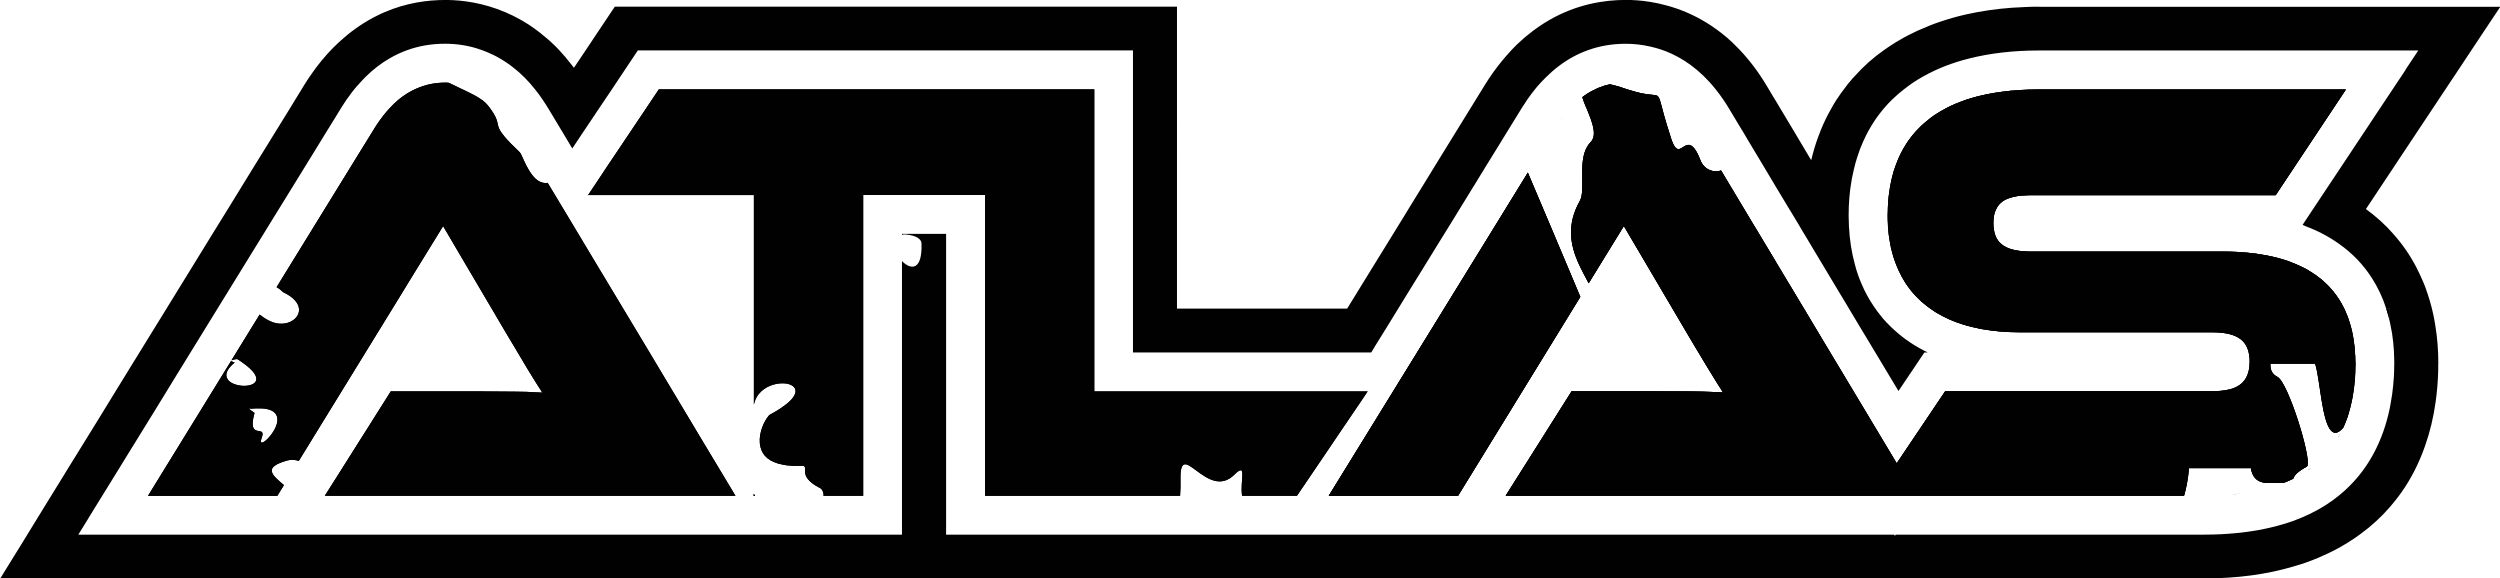 <svg viewBox="0 0 1030.51 238.42" xmlns="http://www.w3.org/2000/svg" data-name="Capa 2" id="Capa_2">
  <defs>
    <style>
      .cls-1 {
        fill: #010101;
      }
    </style>
  </defs>
  <g data-name="Capa 1" id="Capa_1-2">
    <g>
      <path d="M310.72,203.65v.72h.44l-.44-.72Z" class="cls-1"></path>
      <g>
        <path d="M983.57,127.1c.2.6.4,1.24.56,1.88.36,1.12.68,2.28.92,3.48v-5.37h-1.48ZM983.57,127.1c.2.6.4,1.24.56,1.88.36,1.12.68,2.28.92,3.48v-5.37h-1.48ZM371.81,96.42v.32c.08,0,.2,0,.28-.04v-.28h-.28ZM371.81,96.42v.32c.08,0,.2,0,.28-.04v-.28h-.28ZM983.57,127.1c.2.6.4,1.24.56,1.88.36,1.12.68,2.28.92,3.48v-5.37h-1.48ZM983.57,127.1c.2.6.4,1.24.56,1.88.36,1.12.68,2.28.92,3.48v-5.37h-1.48Z" class="cls-1"></path>
        <path d="M371.81,96.42v.32c.08,0,.2,0,.28-.04v-.28h-.28ZM371.81,96.42v.32c.08,0,.2,0,.28-.04v-.28h-.28ZM371.81,96.42v.32c.08,0,.2,0,.28-.04v-.28h-.28ZM983.57,127.1c.2.6.4,1.24.56,1.88.36,1.12.68,2.28.92,3.48v-5.37h-1.48ZM371.81,96.42v.32c.08,0,.2,0,.28-.04v-.28h-.28ZM371.81,96.42v.32c.08,0,.2,0,.28-.04v-.28h-.28ZM371.81,96.42v.32c.08,0,.2,0,.28-.04v-.28h-.28Z" class="cls-1"></path>
        <path d="M840.56,2.76c-2.08,0-4.13.04-6.17.16-6.77.24-13.22.96-19.35,2.08-.44.08-.92.16-1.36.28-4.09.76-7.97,1.76-11.74,2.96-3.08.96-6.09,2.04-8.93,3.32-1.8.68-3.53,1.52-5.25,2.4-1.04.48-2.04,1-3.04,1.56-1.08.6-2.16,1.24-3.24,1.88-1.68,1.04-3.32,2.12-4.89,3.24-4.45,3.12-8.49,6.73-12.02,10.7-.28.28-.56.56-.8.84-1.32,1.48-2.56,3-3.69,4.61-.8,1-1.52,2.04-2.24,3.12-.28.4-.56.76-.8,1.16,0,0,0,.04-.04.04-.84,1.36-1.68,2.72-2.44,4.17-1.48,2.6-2.8,5.37-3.97,8.21-.08.2-.16.44-.24.64-.36.92-.72,1.8-1.04,2.72-1.08,2.96-1.96,6.01-2.72,9.17l-.28-.44-3-5.05-2.2-3.69-1.6-2.72-.4-.64-7.41-12.38-.04-.04-.8-1.32-1.76-2.96-.92-1.52c-.8-1.36-1.64-2.68-2.48-3.93-3.73-5.57-7.69-10.13-11.74-13.94-.68-.64-1.4-1.28-2.08-1.88-5.65-4.81-11.42-8.21-16.98-10.54-2.84-1.2-5.61-2.12-8.25-2.8-2.16-.6-4.29-1.04-6.25-1.36-3.81-.64-7.29-.84-10.17-.84-9.09,0-20.31,1.8-31.53,8.25-3.08,1.76-6.17,3.89-9.21,6.41-.36.28-.72.6-1.08.88-1.8,1.56-3.61,3.24-5.37,5.13-.8.84-1.6,1.76-2.4,2.68-2.24,2.6-4.49,5.45-6.61,8.65-.08.12-.16.28-.28.4-.52.84-1.08,1.68-1.64,2.56l-1.12,1.84-2.12,3.44-3.61,5.85-4.97,8.05-1.16,1.88-.32.52-6.89,11.18-3.48,5.69-.88,1.44-2.28,3.69-2.12,3.45-2,3.24-1.92,3.16-2.32,3.77-.12.2-4.89,7.93-1.2,1.96-.4.64-.72,1.16-10.17,16.5-3.32,5.41-.8,1.28h-70.14V2.76h-231.73l-1.52,2.24-2.16,3.24-2.76,4.13-2.12,3.16-1.24,1.88-2.16,3.24-4.89,7.29c-.28-.4-.56-.76-.88-1.12-1.72-2.24-3.44-4.29-5.21-6.17-1.08-1.16-2.16-2.24-3.28-3.24-.72-.68-1.44-1.32-2.16-1.88-3.16-2.76-6.41-5.05-9.57-6.89-.24-.16-.44-.28-.68-.4-2.2-1.24-4.41-2.32-6.57-3.24-9.09-3.85-17.63-4.93-23.83-5.01h-.8c-7.33,0-16.06,1.16-25.04,5.01-1,.44-2,.88-3,1.4-1.16.56-2.32,1.16-3.48,1.84-1.32.76-2.6,1.56-3.93,2.44-2.08,1.4-4.25,3.04-6.33,4.85-.72.6-1.44,1.24-2.12,1.88-3.32,3.04-6.53,6.61-9.65,10.78-.72,1-1.44,2-2.16,3.04-.04.04-.04.08-.08.12-.8,1.16-1.6,2.36-2.36,3.61l-1.12,1.84-2.64,4.29-2.04,3.36-2.16,3.49-3.44,5.57-.4.64-2.44,3.97-4.17,6.73-3.16,5.13-3.97,6.45-.12.2-2.24,3.65-5.45,8.85-.08.12-4.53,7.33-21.63,35.13-8.85,14.34-1.24,2.04-.16.24-.04.04-.12.2-10.98,17.87-1.12,1.84-5.89,9.57-1.12,1.8-.36.6-3.93,6.33-.04.08-4.21,6.81-2.68,4.37-.12.2-6.53,10.58-2.36,3.85-7.33,11.94-3.97,6.41-4.69,7.61h908.46c13.58,0,25.96-1.68,36.93-4.97,2.52-.68,5.01-1.52,7.37-2.44,1.72-.68,3.44-1.36,5.09-2.16,3-1.32,5.85-2.8,8.57-4.45.92-.52,1.8-1.08,2.68-1.68,1.36-.84,2.64-1.76,3.93-2.72,4.45-3.24,8.49-6.97,12.02-11.06.48-.56.96-1.12,1.44-1.72,4.49-5.41,8.17-11.54,11.02-18.27.52-1.2,1-2.4,1.44-3.65.2-.48.4-1,.56-1.52,2-5.69,3.48-11.78,4.37-18.23.56-4.05.92-8.25,1.04-12.62,0-.64.04-1.32,0-2,.04-.44.04-.92.04-1.4,0-5.25-.4-10.29-1.2-15.14v-.04c-.24-1.64-.56-3.24-.88-4.81-.8-3.73-1.88-7.29-3.12-10.74-.24-.68-.52-1.4-.8-2.08-.96-2.28-2-4.53-3.12-6.69-2.56-4.89-5.69-9.41-9.33-13.5-3.32-3.85-7.17-7.29-11.38-10.37l11.38-17.14,2.76-4.17.72-1.08,6.81-10.25,5.89-8.85,2.36-3.57,6.05-9.09.44-.64,1.72-2.6,2.76-4.17,2.6-3.93,2.16-3.24,1.24-1.88,4.85-7.29,1.28-1.92.88-1.32,1.48-2.24h-189.95ZM991.62,28.76l-1.72,2.6-.44.64-6.05,9.09-3.44,5.17-4.81,7.25-7.53,11.34-3.57,5.37-11.66,17.54-1.96,2.96-1.32,2c.4.16.76.28,1.16.48.04.04.12.04.16.08,5.05,1.88,9.57,4.29,13.62,7.17,5.57,3.89,10.13,8.65,13.7,14.26,2.4,3.77,4.37,7.89,5.81,12.38h1.48v5.37c.12.44.2.88.28,1.36.52,2.36.92,4.77,1.16,7.29.24,2.16.36,4.37.4,6.61.04.6.04,1.2.04,1.8,0,.48,0,.92-.04,1.4,0,1.08,0,2.2-.08,3.32,0,.32-.04.68-.04,1.04-.08,1.16-.16,2.32-.28,3.53-.24,2.56-.6,5.17-1.12,7.85-.08.6-.2,1.16-.32,1.76-2.64,12.58-8.61,25.92-20.99,35.89-1.52,1.24-3.12,2.4-4.85,3.53-.44.32-.88.6-1.36.88-3.69,2.24-7.85,4.29-12.46,5.97-5.77,2.04-12.26,3.65-19.67,4.61-1.4.2-2.84.36-4.33.48-4.05.4-8.37.6-12.94.6h-127.02l-.28.44-.04.04-.04-.04-.28-.44h-390.8v-123.98h-17.91v.28c.32-.04.64-.04,1-.04.12,0,.4,0,.76.08,1.8.16,5.93.96,6.01,3.69.36,11.14-4.33,10.82-7.81,7.45-.08-.08-.16-.16-.24-.28v112.8H32.29l3.93-6.37,1.12-1.84,1.76-2.88,5.25-8.49,2.92-4.73,1.48-2.4,5.89-9.57,1-1.6,8.89-14.42,8.25-13.46,7.45-12.1,7.13-11.58,12.42-20.15,3.53-5.73,5.93-9.61,1.84-3,13.86-22.47,3.16-5.13,6.57-10.7.4-.64,3.32-5.37,2.28-3.73c.72-1.12,1.44-2.24,2.16-3.32.32-.48.68-.92,1.04-1.4.68-1,1.4-1.96,2.16-2.88.64-.8,1.32-1.56,2-2.28.92-1.04,1.84-2.04,2.8-2.96.08-.08.12-.12.2-.2,2.96-2.88,6.09-5.29,9.41-7.21,2.36-1.4,4.85-2.56,7.41-3.49,4.89-1.76,10.09-2.64,15.62-2.64,4.53,0,9.77.64,15.22,2.64.64.24,1.24.48,1.88.72,1.84.76,3.69,1.64,5.53,2.72,2.2,1.28,4.41,2.8,6.61,4.65.96.76,1.92,1.64,2.88,2.6.24.2.44.4.68.64,1.44,1.44,2.88,3.04,4.25,4.81,1.08,1.32,2.16,2.76,3.16,4.29.76,1.12,1.52,2.28,2.24,3.48l1.24,2.04,4.13,6.89.4.64,3.89,6.53.32.52,4.69-7.05.44-.64,4.61-6.89.96-1.44.24-.36,2.52-3.73,2.88-4.29,3.2-4.81.44-.64,1.72-2.6,5.33-7.97h204.09v124.5h98.22l1.12-1.84.32-.56,3.93-6.33,1.24-2,9.25-15.06,1.96-3.16,1.76-2.84,7.65-12.42,6.05-9.77.2-.32,6.49-10.58,1.8-2.92,1.44-2.32.6-1,2.56-4.17.72-1.2,2.32-3.73,4.81-7.81,1.88-3.08,5.61-9.09.4-.64c.72-1.12,1.44-2.24,2.16-3.32.2-.28.4-.56.6-.84.84-1.2,1.72-2.36,2.6-3.44.28-.36.56-.72.84-1.04,1.16-1.32,2.32-2.6,3.53-3.77,1.76-1.76,3.61-3.4,5.49-4.81,3.73-2.84,7.73-5.01,11.98-6.53,4.85-1.76,10.01-2.64,15.54-2.64h.04c3.12,0,6.53.32,10.17,1.16.72.16,1.48.36,2.24.56,1.32.36,2.64.8,4.01,1.32,6.89,2.68,14.1,7.49,20.67,15.74,1.08,1.32,2.12,2.76,3.16,4.29.76,1.12,1.52,2.28,2.24,3.48l4.01,6.69,1.36,2.24.4.64,2.08,3.53,1.92,3.2,5.45,9.09,1.48,2.48,2.44,4.09,5.49,9.13.04.04,4.49,7.45.08.16,1.16,1.96,1.16,1.92,6.81,11.38.32.52,4.77,7.97,5.49,9.13,2.56,4.29.96,1.6,1,1.68,3.48,5.77.6,1,4.41,7.33,4.37,7.29,3.61,6.01,7.33-10.9,1.6-2.4,1.76-2.6h1.36c-5.05-2.44-9.53-5.41-13.42-8.93-.92-.8-1.84-1.68-2.68-2.56-.6-.56-1.12-1.12-1.6-1.68-.48-.52-.96-1.04-1.36-1.6-1.16-1.36-2.2-2.8-3.2-4.29-1.92-2.84-3.61-5.89-4.97-9.13-1.12-2.52-2.04-5.21-2.76-7.97-1.36-4.93-2.2-10.25-2.48-15.94-.08-1.4-.12-2.84-.12-4.29,0-5.17.4-10.05,1.24-14.66.08-.56.16-1.12.32-1.64.08-.56.2-1.12.36-1.68.08-.32.12-.6.2-.92.4-1.76.84-3.45,1.4-5.13.72-2.32,1.56-4.53,2.52-6.65.2-.44.4-.88.64-1.32.4-.92.88-1.84,1.36-2.72.12-.2.24-.44.36-.64,2.56-4.61,5.69-8.69,9.41-12.38l.04-.04c.32-.32.68-.64,1-.92,1.24-1.16,2.56-2.32,3.93-3.36,2.52-2,5.25-3.85,8.21-5.45,5.57-3.12,11.82-5.57,18.79-7.29,8.57-2.16,18.15-3.28,28.68-3.28h156.34l-5.29,7.97Z" class="cls-1"></path>
        <path d="M647.41,112.84l-7.65-18.15-8.45-19.95-1.52-3.61-.64,1.04-.04.08-12.38,20.11-17.95,29.12-7.25,11.78-7.41,12.02-36.41,59.08h53.32l50.39-82-4.01-9.53ZM970.83,146.33c-.08-2.32-.32-4.53-.68-6.69-.08-.52-.16-1.04-.28-1.56-.2-1.2-.48-2.36-.8-3.49-.16-.52-.28-1-.44-1.48-.44-1.6-1.04-3.16-1.72-4.65-.16-.48-.4-.92-.64-1.4-1.16-2.4-2.6-4.65-4.25-6.73-.4-.52-.84-1-1.28-1.48-.44-.52-.88-1-1.36-1.44-.48-.48-.96-.96-1.52-1.44v-.04c-.16-.12-.32-.28-.52-.4-.28-.28-.6-.56-.96-.8-.56-.44-1.12-.88-1.72-1.32-.6-.4-1.2-.8-1.84-1.2-.12-.12-.28-.2-.4-.24-.36-.24-.76-.48-1.16-.72-.8-.48-1.64-.92-2.52-1.32-.72-.36-1.44-.68-2.2-1-.72-.32-1.48-.64-2.28-.92-.76-.32-1.56-.6-2.36-.84-.8-.24-1.6-.48-2.44-.72-.84-.24-1.68-.44-2.56-.64-.88-.2-1.76-.4-2.64-.56-1.28-.24-2.56-.44-3.89-.64-.16-.04-.36-.04-.52-.08-1.28-.16-2.6-.32-3.97-.44h-.16c-1.32-.12-2.64-.2-4.01-.28-1.72-.08-3.53-.12-5.37-.12h-79.19c-.76,0-1.52,0-2.2-.08-.36,0-.72,0-1.08-.04-.12,0-.24-.04-.36-.04-.6-.08-1.2-.16-1.76-.24-.04,0-.12,0-.16-.04-.48-.04-.92-.12-1.32-.24-.88-.16-1.72-.44-2.44-.76-.36-.12-.72-.28-1.04-.48-.56-.28-1.08-.6-1.52-.96-.24-.16-.44-.36-.64-.56-.2-.16-.36-.36-.56-.56-.16-.16-.28-.36-.44-.56-.56-.76-1-1.64-1.28-2.64-.12-.28-.2-.56-.24-.88-.12-.44-.2-.96-.28-1.48-.04-.28-.08-.6-.08-.92-.04-.4-.04-.8-.04-1.24v-.44c0-.48.04-.92.08-1.36.08-.88.24-1.68.44-2.4.12-.4.28-.8.44-1.16.04-.12.08-.2.16-.32.08-.24.2-.44.32-.64.16-.32.36-.64.6-.92.6-.84,1.4-1.52,2.32-2.08.32-.2.68-.4,1.08-.56.84-.4,1.8-.72,2.92-.96.52-.12,1.04-.24,1.64-.32.56-.08,1.16-.16,1.8-.2.44-.04.92-.08,1.44-.08.2-.04.44-.04.68-.04h.16c.44-.04.88-.04,1.36-.04h100.94l28.96-43.58h-126.46c-2.76,0-5.41.08-7.97.24-.12,0-.2,0-.28.04-2.48.12-4.81.36-7.09.68-1.88.24-3.69.52-5.45.88-.16,0-.28.04-.44.08-.8.16-1.6.32-2.4.52-1.28.28-2.52.6-3.73.96-.08,0-.2.04-.28.08-.68.2-1.32.4-1.96.6-.24.08-.48.16-.72.24-.72.24-1.44.52-2.16.8-1.28.48-2.52,1-3.73,1.56-.32.12-.6.28-.92.44-.4.2-.84.4-1.24.64-.8.4-1.56.84-2.32,1.28-.48.32-1,.6-1.48.92-1.8,1.12-3.44,2.4-5.01,3.77-.52.44-1.04.88-1.52,1.36-.52.52-1.04,1.04-1.56,1.6-.2.2-.4.44-.56.64h-.04c-.72.76-1.36,1.56-2,2.4-.76.96-1.48,2-2.12,3.04-.36.56-.72,1.12-1.04,1.72-.6,1.12-1.2,2.24-1.72,3.4-.24.48-.44.96-.6,1.44-.32.72-.6,1.44-.84,2.16-.24.64-.48,1.28-.68,1.96-.24.8-.48,1.6-.68,2.44-.2.8-.4,1.64-.56,2.52-.28,1.32-.52,2.68-.68,4.09-.16.96-.28,1.96-.36,2.96-.08,1.08-.16,2.16-.2,3.24-.04,1.08-.08,2.2-.08,3.32,0,1.32.04,2.6.12,3.85,0,.16,0,.28.04.44.08,1.2.16,2.4.28,3.57.04.08.04.16.04.24.12.88.24,1.72.4,2.56.28,1.84.68,3.61,1.2,5.33.2.68.4,1.32.6,1.96l.84,2.28c.32.84.68,1.68,1.08,2.52.36.8.76,1.6,1.2,2.4.44.8.88,1.56,1.36,2.32.16.24.32.48.48.72h.04c.08.16.2.36.32.52.2.32.44.64.72,1,.52.76,1.12,1.48,1.72,2.16.6.68,1.2,1.36,1.84,1.96,1.04,1.12,2.16,2.12,3.4,3.04.72.6,1.48,1.16,2.24,1.68.04.04.12.08.16.08.56.44,1.08.76,1.64,1.12.6.4,1.24.76,1.88,1.08.68.4,1.4.8,2.16,1.12.52.28,1.04.52,1.56.76,2.2,1,4.61,1.84,7.13,2.56.44.12.88.24,1.36.36.36.12.72.2,1.08.28.84.2,1.68.4,2.56.56.84.2,1.72.36,2.6.48.88.16,1.8.28,2.72.4.2.04.44.08.64.08.64.08,1.28.12,1.96.2.08.04.12.04.2.04,1.56.16,3.16.24,4.85.32h.08c.64.04,1.32.04,1.96.04.68.04,1.4.04,2.12.04h79.19c1.24,0,2.44.04,3.53.16.56.04,1.08.12,1.6.2.08,0,.16,0,.28.04.6.08,1.16.2,1.72.36.56.12,1.08.28,1.56.48.2.04.44.12.64.24.32.12.6.24.84.4.36.16.68.36,1,.6.48.28.92.6,1.32,1.04.12.12.28.24.36.36,1.28,1.4,2.08,3.2,2.4,5.49.08.4.12.84.16,1.32.04.4.04.84.04,1.32,0,.32,0,.64-.04.96,0,.28,0,.6-.04.88-.08.92-.24,1.76-.44,2.52-.04.2-.08.4-.2.56-.08.32-.2.6-.32.88-.2.6-.48,1.12-.84,1.6-.16.24-.36.48-.56.72-.2.28-.48.6-.76.84-.2.2-.44.4-.68.56-.52.4-1.04.72-1.64,1-.32.2-.64.32-1,.44-.32.16-.68.28-1.04.36-.44.16-.92.28-1.44.36-.36.08-.72.16-1.04.2-.4.08-.8.12-1.2.16-.4.08-.8.12-1.24.12-.48.04-.92.08-1.44.08-.48.04-1,.04-1.52.04h-110.08l-19.99,29.72-18.71-31.2-9.57-15.94-2.6-4.33-1.36-2.28-2.08-3.48-3.28-5.49-2.32-3.85-4.41-7.37-5.69-9.45v-.04l-8.65-14.42h-.04l-13.7-22.87c-.64.24-1.32.36-1.96.36-2.16.04-4.21-1-5.53-2.72-.4-.52-.72-1.08-.96-1.72-.88-2.28-1.68-3.81-2.44-4.81-.28-.4-.56-.68-.84-.88l-.04-.08c-3.65-3.16-5.73,6.05-8.77-3.16-1.4-4.29-2.36-7.53-3.04-9.97-.08-.28-.12-.52-.2-.76-2.6-9.61-1.04-6.37-9.13-8.09-1.44-.36-3.16-.76-5.25-1.44-.92-.32-1.76-.6-2.6-.84-.04-.08-.08-.08-.12-.08-1.8-.56-3.44-1-4.89-1.32h-.04c-.44.08-.88.2-1.32.32-.44.08-.88.24-1.28.36-.4.16-.8.28-1.16.44-.56.16-1.12.4-1.64.64-.16.08-.32.2-.48.28-.24.08-.48.2-.72.32-.4.16-.76.36-1.12.56-1.04.56-2,1.16-2.92,1.84-.16.12-.32.2-.48.36-.08.04-.16.12-.24.2.4,1.32.96,2.76,1.6,4.29h.04c1.16,2.88,2.48,5.89,2.92,8.57.44,2.24.24,4.25-1.16,5.69-4.61,4.77-3.16,13.46-3.44,19.47-.08,1.92-.32,3.57-1,4.73v.04c-5.57,9.77-3.77,18.23-.8,25.08,1.44,3.32,3.16,6.29,4.45,8.81l14.5-23.59,26.12,44.34c1.16,1.96,2.44,4.09,3.69,6.21,3.08,5.17,6.33,10.54,9.01,14.82.56.88,1.08,1.72,1.6,2.48.16.28.32.52.48.76-.52-.04-1.04-.08-1.56-.08-.52-.04-1.08-.08-1.64-.08-6.69-.32-15.22-.32-22.67-.32h-36.57l-17.02,26.96-10.17,16.1h279.64c.92-3.24,1.68-6.97,2-11.38h25.56c.52,3.32,2.24,6.13,7.25,6.13,2.84,0,4.85,0,6.29-.08.12-.04.2-.08.32-.12.88-.32,1.72-.68,2.52-1.08.36-.12.68-.32,1.04-.48.32-.92,1-2.28,4.49-4.37.36-.2.72-.44,1.12-.64.08-.04.2-.16.24-.32,1.6-3.57-7.89-34.21-12.3-36.61-2.2-1.16-2.88-2.72-2.96-4.69v-.8h18.47c.08.24.16.48.24.8,1.8,6.45,2.6,22.91,6.37,26.84,1.28,1.32,2.88,1.2,4.97-1.28.24-.48.44-.96.64-1.44.32-.76.6-1.52.88-2.28.24-.6.44-1.2.6-1.84.16-.56.32-1.12.48-1.68.12-.28.2-.56.24-.84.16-.6.32-1.24.44-1.88.24-.96.44-1.96.6-2.96.4-2.08.68-4.21.84-6.45.04-.52.08-1.04.12-1.56.04-.48.04-.92.08-1.4.08-1.44.12-2.92.12-4.41,0-1.08-.04-2.16-.08-3.2Z" class="cls-1"></path>
        <path d="M205.61,161.35c-1.04,0-2.08-.04-3.12,0-.72,0-1.4-.04-2.12,0-.92-.04-1.84-.04-2.72-.04h-36.57l-.6.96-9.37,14.86-.92,1.44-2.12,3.36-9.61,15.22-3.89,6.13-.68,1.08h169.28l-.44-.72-8.01-13.34-4.65-7.73-12.54-20.95-.8-1.32-9.53-15.94-12.3-20.47-8.89-14.78-7.61-12.7-3.77-6.29-8.53-14.18-.32-.56c-2.24.36-4.13-.72-5.65-2.36-.24-.24-.48-.52-.68-.8-.56-.72-1.08-1.48-1.56-2.32-.68-1.16-1.28-2.32-1.76-3.41l-.04-.04c-.28-.68-.56-1.32-.84-1.88-.2-.36-.36-.72-.48-1-.12-.2-.2-.36-.28-.48-.12-.2-.24-.32-.32-.4-2.92-2.76-4.85-4.77-6.13-6.29-.6-.72-1.08-1.36-1.44-1.88-.12-.12-.2-.24-.28-.36-.08-.16-.2-.32-.2-.44-.16-.28-.28-.52-.4-.76-.56-1.24-.52-2.08-.96-3.41,0-.16-.08-.32-.16-.48-.12-.28-.24-.6-.4-.96-.04-.04-.04-.12-.12-.2-.2-.36-.44-.8-.72-1.28-.52-.88-1.24-1.92-2.24-3.16-.28-.32-.56-.64-.88-.96-.32-.28-.64-.6-1-.88-.04-.04-.08-.08-.12-.12-.32-.24-.68-.48-1.04-.72-.44-.28-.88-.56-1.32-.84-.28-.16-.56-.32-.84-.48-.48-.28-1-.52-1.52-.8-2.84-1.48-6.13-2.88-9.37-4.53-.48-.08-.96-.08-1.48-.08-4.41,0-8.29.88-11.74,2.4-1.08.44-2.12.96-3.12,1.56-.44.24-.84.48-1.2.72-1.12.72-2.2,1.52-3.24,2.36-1.32,1.12-2.56,2.32-3.73,3.61-.44.48-.88.96-1.28,1.44-1.8,2.12-3.4,4.37-4.85,6.69l-.4.68-.04.04-5.85,9.49-1.12,1.8-32.97,53.52c1.4.68,2.52,2.04,3,2.24,12.86,6.13,3.4,16.3-5.89,11.66-.08-.04-.2-.08-.28-.12-1.6-.84-2.84-1.68-3.81-2.48l-7.21,11.7-4.41,7.17c.84-.28,2.2-.72,2.64-.4.64.4,1.2.8,1.76,1.2,10.09,7.05,5.21,10.05,0,9.69-.4-.04-.8-.08-1.2-.16-.8-.12-1.56-.36-2.28-.64-.68-.28-1.28-.64-1.76-1.04-.2-.16-.4-.36-.56-.6-.08-.12-.2-.24-.24-.4-.24-.28-.36-.64-.4-1-.08-.24-.12-.52-.04-.84,0-.16.04-.36.08-.52.04-.28.16-.6.32-.92.08-.2.2-.44.36-.64.2-.32.4-.64.72-.96.12-.16.28-.32.44-.48.4-.48.92-.92,1.48-1.4l-1.52-.56-7.81,12.66-26.4,42.86h53.32l2.72-4.41c-1.16-1-2.24-1.92-3.12-2.8-.28-.28-.56-.56-.8-.84-.88-1.04-1.28-2-1-2.92.04-.2.12-.36.28-.56.08-.16.24-.36.44-.52.16-.16.36-.32.6-.48,1-.72,2.6-1.36,4.97-2.04,1.28-.4,3.24-.36,4.77.16l24.92-40.54,12.42-20.19,1.84-3,9.45-15.42,1.04-1.68,9.81-15.94,9.37,15.94,10.09,17.1,6.65,11.3c.68,1.12,1.36,2.32,2.12,3.53,2.16,3.69,4.53,7.65,6.73,11.3,2.2,3.61,4.25,6.89,5.93,9.45-2-.12-4.29-.24-6.69-.32-3.53-.08-7.37-.12-11.22-.12ZM111.08,180.02c-2.16,2.56-4.41,3.65-3.2.44,2.16-5.85-6.25,1.48-2.96-10.25l-2.48-1.8c.16,0,1.32.04,1.32.04.4-.04.76-.08,1.12-.08.32-.04.68-.04,1-.04,1.64-.04,3,.04,4.13.28.4.08.76.16,1.08.28,5.61,1.88,2.88,7.81,0,11.14Z" class="cls-1"></path>
        <path d="M643.68,49.03h-.04c.12-.16.24-.32.32-.44-.08.16-.2.32-.28.44Z" class="cls-1"></path>
        <polygon points="651.41 122.38 601.02 204.37 547.7 204.37 584.12 145.29 591.53 133.27 598.78 121.49 616.72 92.37 629.1 72.26 629.14 72.18 629.78 71.14 631.3 74.75 639.76 94.7 647.41 112.84 651.41 122.38" class="cls-1"></polygon>
        <path d="M945.39,197.24c.16-.04.32-.12.44-.2-.16.12-.28.2-.44.24v-.04Z" class="cls-1"></path>
        <path d="M951.16,193.92c.44-.28.84-.56,1.24-.88v.04c-.4.28-.8.6-1.24.84Z" class="cls-1"></path>
        <path d="M964.06,179.86c.2-.36.4-.72.6-1.08-.32.64-.64,1.28-1.04,1.88.16-.24.32-.52.44-.8Z" class="cls-1"></path>
        <path d="M921.04,203.73c.96-.08,1.92-.2,2.84-.32-1.16.16-2.4.32-3.65.44.28-.04.52-.08.8-.12Z" class="cls-1"></path>
        <path d="M970.91,149.53c0,1.48-.04,2.96-.12,4.41-.04.48-.04.92-.08,1.4-.04.52-.08,1.04-.12,1.56-.16,2.24-.44,4.37-.84,6.45-.16,1-.36,2-.6,2.96-.12.64-.28,1.28-.44,1.88-.04.28-.12.56-.24.84-.16.56-.32,1.12-.48,1.68-.16.64-.36,1.24-.6,1.84-.28.76-.56,1.52-.88,2.28-.2.48-.4.96-.64,1.44-2.08,2.48-3.69,2.6-4.97,1.28-3.77-3.93-4.57-20.39-6.37-26.84-.08-.32-.16-.56-.24-.8h-18.47v.8c.08,1.96.76,3.53,2.96,4.69,4.41,2.4,13.9,33.05,12.3,36.61-.04.16-.16.28-.24.32-.4.2-.76.44-1.12.64-3.48,2.08-4.17,3.44-4.49,4.37-.36.16-.68.36-1.04.48-.8.4-1.64.76-2.52,1.08-.12.04-.2.08-.32.12-1.44.08-3.44.08-6.29.08-5.01,0-6.73-2.8-7.25-6.13h-25.56c-.32,4.41-1.08,8.13-2,11.38h-279.64l10.17-16.1,17.02-26.96h36.57c7.45,0,15.98,0,22.67.32.56,0,1.12.04,1.64.08.52,0,1.04.04,1.56.08-.16-.24-.32-.48-.48-.76-.52-.76-1.04-1.6-1.6-2.48-2.68-4.29-5.93-9.65-9.01-14.82-1.24-2.12-2.52-4.25-3.69-6.21l-26.12-44.34-14.5,23.59c-1.28-2.52-3-5.49-4.45-8.81-2.96-6.85-4.77-15.3.8-25.08v-.04c.68-1.16.92-2.8,1-4.73.28-6.01-1.16-14.7,3.44-19.47,1.4-1.44,1.6-3.44,1.16-5.69-.44-2.68-1.76-5.69-2.92-8.57h-.04c-.64-1.52-1.2-2.96-1.6-4.29v-.04c.08-.08.16-.12.24-.16.16-.16.32-.24.48-.36.92-.68,1.88-1.28,2.92-1.84.36-.2.72-.4,1.12-.56.4-.24.8-.44,1.2-.6.52-.24,1.08-.48,1.64-.64.36-.16.76-.28,1.16-.44.4-.12.84-.28,1.28-.36.44-.12.88-.24,1.32-.32h.04c1.44.32,3.08.76,4.89,1.32.04,0,.08,0,.12.08.84.24,1.68.52,2.6.84,2.08.68,3.81,1.08,5.25,1.44,8.09,1.72,6.53-1.52,9.13,8.09.08.24.12.48.2.76.68,2.44,1.64,5.69,3.04,9.97,3.04,9.21,5.13,0,8.77,3.16l.04.08c.28.2.56.48.84.88.76,1,1.56,2.52,2.44,4.81.24.64.56,1.2.96,1.72,1.32,1.72,3.36,2.76,5.53,2.72.64,0,1.32-.12,1.96-.36l13.7,22.87,8.69,14.42v.04l5.65,9.45h.04l4.41,7.37,2.32,3.85,3.28,5.49,2.08,3.48,1.36,2.28,2.6,4.33,9.57,15.94,18.71,31.2,19.99-29.72h110.08c.52,0,1.04,0,1.52-.04.52,0,.96-.04,1.44-.08.44,0,.84-.04,1.24-.12.4-.04.8-.08,1.2-.16.32-.04.68-.12,1.04-.2.52-.08,1-.2,1.44-.36.36-.08.72-.2,1.04-.36.36-.12.68-.24,1-.44.6-.28,1.12-.6,1.64-1,.24-.16.48-.36.68-.56.28-.24.56-.56.76-.84.24-.24.44-.48.56-.72.36-.48.64-1,.84-1.6.16-.28.28-.56.32-.88.12-.16.16-.36.2-.56.2-.76.36-1.6.44-2.52.04-.28.04-.6.04-.88.04-.32.04-.64.04-.96,0-.48,0-.92-.04-1.32-.04-.48-.08-.92-.16-1.32-.32-2.28-1.12-4.09-2.4-5.49-.08-.12-.24-.24-.36-.36-.4-.44-.84-.76-1.32-1.04-.32-.24-.64-.44-1-.6-.24-.16-.52-.28-.84-.4-.2-.12-.44-.2-.64-.24-.48-.2-1-.36-1.56-.48-.56-.16-1.12-.28-1.72-.36-.12-.04-.2-.04-.28-.04-.52-.08-1.04-.16-1.6-.2-1.08-.12-2.28-.16-3.53-.16h-79.19c-.72,0-1.44,0-2.12-.04-.64,0-1.32,0-1.96-.04h-.08c-1.68-.08-3.28-.16-4.85-.32-.08,0-.12,0-.2-.04-.68-.08-1.32-.12-1.96-.2-.2,0-.44-.04-.64-.08-.92-.12-1.84-.24-2.72-.4-.88-.12-1.76-.28-2.6-.48-.88-.16-1.72-.36-2.56-.56-.36-.08-.72-.16-1.08-.28-.48-.12-.92-.24-1.36-.36-2.52-.72-4.93-1.56-7.13-2.56-.52-.24-1.04-.48-1.56-.76-.76-.32-1.48-.72-2.16-1.12-.64-.32-1.28-.68-1.88-1.08-.56-.36-1.08-.68-1.64-1.12-.04,0-.12-.04-.16-.08-.76-.52-1.52-1.08-2.24-1.68-1.24-.92-2.36-1.92-3.4-3.04-.64-.6-1.24-1.28-1.84-1.96-.6-.68-1.2-1.4-1.72-2.16-.28-.36-.52-.68-.72-1-.12-.16-.24-.36-.36-.52-.16-.24-.32-.48-.48-.72-.48-.76-.92-1.52-1.36-2.32-.44-.8-.84-1.6-1.2-2.4-.4-.84-.76-1.68-1.08-2.52l-.84-2.28c-.2-.64-.4-1.28-.6-1.96-.52-1.72-.92-3.48-1.2-5.33-.16-.84-.28-1.68-.4-2.56,0-.08,0-.16-.04-.24-.12-1.16-.24-2.36-.32-3.57v-.44c-.08-1.24-.12-2.52-.12-3.85,0-1.12.04-2.24.08-3.32.04-1.08.12-2.16.2-3.24.08-1,.2-2,.36-2.96.16-1.4.4-2.76.68-4.09.16-.88.36-1.72.56-2.52.2-.84.44-1.64.68-2.44.2-.68.44-1.32.68-1.96.24-.72.52-1.44.84-2.16.16-.48.36-.96.6-1.44.52-1.16,1.12-2.28,1.72-3.4.32-.6.68-1.16,1.04-1.72.64-1.04,1.36-2.08,2.12-3.04.64-.84,1.28-1.64,2-2.4.16-.2.36-.44.6-.64.52-.56,1.04-1.08,1.56-1.6.48-.48,1-.92,1.52-1.36,1.56-1.36,3.2-2.64,5.01-3.77.48-.32,1-.6,1.48-.92.76-.44,1.52-.88,2.32-1.28.4-.24.84-.44,1.24-.64.32-.16.6-.32.92-.44,1.2-.56,2.44-1.08,3.73-1.56.72-.28,1.44-.56,2.16-.8.24-.08.48-.16.72-.24.64-.2,1.28-.4,1.96-.6.08-.04.2-.08.28-.08,1.2-.36,2.44-.68,3.73-.96.8-.2,1.6-.36,2.4-.52.16-.04.28-.08.44-.08,1.76-.36,3.57-.64,5.45-.88,2.28-.32,4.61-.56,7.09-.68.08-.04.16-.04.28-.04,2.56-.16,5.21-.24,7.97-.24h126.46l-28.96,43.58h-100.94c-.48,0-.92,0-1.36.04h-.16c-.24,0-.48,0-.68.04-.52,0-1,.04-1.44.08-.64.04-1.24.12-1.8.2-.6.08-1.12.2-1.64.32-1.12.24-2.08.56-2.92.96-.4.16-.76.36-1.08.56-.92.56-1.72,1.24-2.32,2.08-.24.28-.44.6-.6.92-.12.2-.24.4-.32.64-.08.12-.12.2-.16.32-.16.36-.32.72-.44,1.16-.2.72-.36,1.52-.44,2.4-.04.44-.08.88-.08,1.36v.44c0,.44,0,.84.04,1.24,0,.32.04.64.08.92.08.52.16,1.04.28,1.48.04.32.12.6.24.88.28,1,.72,1.88,1.28,2.64.16.2.28.4.44.56.2.2.36.4.56.56.2.2.4.4.64.56.44.36.96.68,1.52.96.32.2.68.36,1.04.48.72.32,1.56.6,2.44.76.4.12.84.2,1.32.24.04.04.12.04.16.04.56.12,1.12.2,1.76.24.12,0,.24.04.36.04.36.04.72.04,1.08.04.68.08,1.44.08,2.2.08h79.19c1.84,0,3.65.04,5.37.12,1.36.08,2.68.16,4.01.28h.16c1.36.12,2.68.28,3.97.44.16.04.36.04.52.08,1.32.2,2.6.4,3.89.64.88.16,1.76.36,2.64.56.88.2,1.72.4,2.56.64.84.24,1.64.48,2.44.72.8.24,1.6.52,2.36.84.8.28,1.56.6,2.28.92.76.32,1.48.64,2.2,1,.88.4,1.72.84,2.52,1.32.4.2.8.44,1.16.68v.04c.12.04.28.12.4.24.64.4,1.24.8,1.84,1.2.6.44,1.16.88,1.72,1.32.36.24.68.52.96.8.2.12.36.28.52.44.56.48,1.04.96,1.52,1.44.48.44.92.92,1.36,1.44.44.48.88.96,1.28,1.48,1.64,2.08,3.08,4.33,4.25,6.73.24.48.48.92.64,1.4.68,1.48,1.28,3.04,1.72,4.65.16.48.28.96.44,1.48.32,1.12.6,2.28.8,3.49.12.52.2,1.04.28,1.56.36,2.16.6,4.37.68,6.69.04,1.04.08,2.12.08,3.2Z" class="cls-1"></path>
        <polygon points="310.72 203.65 311.17 204.37 310.72 204.37 310.72 203.65" class="cls-1"></polygon>
        <path d="M563.77,161.31l-2.72,4.05-1.68,2.48-6.77,9.97-7.53,11.14-.16.24-9.65,14.22c-.04.16-.16.28-.24.32l-.4.64h-22.63c-.96-6.21,2.32-14.18-3.2-8.69-11.22,11.06-22.59-15.94-22.19,2.12.04,2.32,0,4.53-.16,6.57h-80.4v-123.98h-50.23v123.98h-16.38c.12-.76-.08-1.48-.36-2.04-.28-.56-.64-.96-.84-1.04-10.62-5.29-3.81-9.53-7.93-9.29-.32,0-.64.04-.96.04-1.52.04-2.96,0-4.21-.16-.4,0-.8-.08-1.16-.12-.4-.04-.8-.12-1.16-.2-5.93-1.04-8.53-3.93-9.33-7.25-1.12-4.33.84-9.37,2.6-11.9.52-.8,1-1.36,1.4-1.56.8-.4,1.52-.8,2.2-1.24h.04c.76-.44,1.44-.88,2.08-1.32.36-.24.68-.44,1-.72.4-.24.8-.56,1.16-.84.44-.32.8-.64,1.16-.96,3.2-2.88,3.36-5.05,2-6.37-.68-.68-1.8-1.12-3.16-1.32-.36-.04-.76-.08-1.16-.08-3.36-.08-7.61,1.32-10.09,4.49-.68.84-1.2,1.8-1.56,2.92-.12.24-.16.52-.24.76-.04.2-.12.36-.16.56v-86.32h-68.34l2.68-4.01,2.24-3.36,1.64-2.48.36-.56,10.62-15.82,5.05-7.53,6.57-9.81h179.5v124.5h112.72Z" class="cls-1"></path>
      </g>
      <path d="M310.72,203.65v.72h.44l-.44-.72Z" class="cls-1"></path>
      <polygon points="311.17 204.37 310.72 204.37 310.72 203.65 311.17 204.37" class="cls-1"></polygon>
      <path d="M310.72,203.65v.72h.44l-.44-.72Z" class="cls-1"></path>
      <path d="M105.87,168.32c1.64-.04,3,.04,4.13.28-1.12-.24-2.48-.36-4.13-.28ZM205.61,161.35c-1.04,0-2.08-.04-3.12,0-1.64-.04-3.28-.04-4.85-.04h-36.57l-.6.96-9.37,14.86-.92,1.44-2.12,3.36-9.61,15.22-3.89,6.13-.68,1.08h169.28l-.44-.72-8.01-13.34-4.65-7.73-12.54-20.95-.8-1.32-9.53-15.94-12.3-20.47-8.89-14.78-7.61-12.7-3.77-6.29-8.53-14.18-.32-.56c-2.24.36-4.13-.72-5.65-2.36-.24-.24-.48-.52-.68-.8-.56-.72-1.08-1.48-1.56-2.32-.68-1.16-1.28-2.32-1.76-3.41l-.04-.04c-.32-.68-.6-1.32-.84-1.88-.2-.36-.36-.72-.48-1-.12-.2-.2-.36-.28-.48-.12-.2-.24-.32-.32-.4-2.92-2.76-4.85-4.77-6.13-6.29-.6-.72-1.08-1.36-1.44-1.88-.2-.28-.36-.56-.48-.8-.16-.28-.28-.52-.4-.76-.52-1.24-.48-2.08-.96-3.41,0-.16-.08-.32-.16-.48-.08-.28-.24-.6-.4-.96-.04-.04-.04-.12-.12-.2-.2-.36-.44-.8-.72-1.28-.52-.88-1.24-1.92-2.24-3.16-.28-.32-.56-.64-.88-.96-.32-.28-.64-.6-1-.88-.04-.04-.08-.08-.12-.12-.32-.24-.68-.48-1.04-.72-.44-.28-.88-.56-1.32-.84-.28-.16-.56-.32-.84-.48-.48-.28-1-.52-1.52-.8-2.84-1.48-6.13-2.88-9.37-4.53-.48-.08-.96-.08-1.48-.08-4.41,0-8.29.88-11.74,2.4-1.08.44-2.12.96-3.12,1.56-.44.24-.84.48-1.2.72-1.12.72-2.2,1.52-3.24,2.36-1.32,1.12-2.56,2.32-3.73,3.61-.44.48-.88.96-1.28,1.44-1.8,2.12-3.4,4.37-4.85,6.69l-.4.68-.04.04-5.85,9.49-1.12,1.8-32.97,53.52c1.4.68,2.52,2.04,3,2.24,12.86,6.13,3.4,16.3-5.89,11.66-.08-.04-.2-.08-.28-.12-1.6-.84-2.84-1.68-3.81-2.48l-7.21,11.7-4.41,7.17c.84-.28,2.2-.72,2.64-.4.64.4,1.2.8,1.76,1.2,10.09,7.05,5.21,10.05,0,9.69-.4-.04-.8-.08-1.2-.16-.8-.12-1.56-.36-2.28-.64-.68-.28-1.28-.64-1.76-1.04-.2-.16-.4-.36-.56-.6-.08-.12-.2-.24-.24-.4-.24-.28-.36-.64-.4-1-.08-.24-.12-.52-.04-.84,0-.16,0-.32.08-.52.04-.28.16-.6.32-.92.08-.2.2-.44.36-.64.2-.32.4-.64.72-.96.12-.16.28-.32.44-.48.4-.48.92-.92,1.48-1.4l-1.52-.56-7.81,12.66-26.4,42.86h53.32l2.72-4.41c-1.16-1-2.24-1.92-3.12-2.8-.28-.28-.56-.56-.8-.84-.84-1.04-1.28-2-1-2.92.04-.2.16-.36.28-.56.08-.16.24-.36.44-.52.16-.16.36-.32.6-.48,1-.72,2.6-1.36,4.97-2.04,1.28-.4,3.24-.36,4.77.16l24.92-40.54,12.42-20.19,1.84-3,9.45-15.42,1.04-1.68,9.81-15.94,9.37,15.94,10.09,17.1,6.65,11.3c.68,1.12,1.36,2.32,2.12,3.53,2.16,3.69,4.53,7.65,6.73,11.3,2.2,3.61,4.25,6.89,5.93,9.45-2-.12-4.29-.24-6.69-.32-3.53-.08-7.37-.12-11.22-.12ZM111.08,180.02c-2.16,2.56-4.41,3.65-3.2.44,2.16-5.85-6.25,1.48-2.96-10.25l-2.48-1.8c.16,0,1.32.04,1.32.04.4-.04.76-.08,1.12-.08.32-.04.68-.04,1-.04,1.64-.04,3,.04,4.13.28.4.08.76.16,1.08.28,5.61,1.88,2.88,7.81,0,11.14Z" class="cls-1"></path>
      <path d="M563.77,161.31l-2.72,4.05-1.68,2.48-6.77,9.97-7.53,11.14-.16.24-9.65,14.22c-.04.16-.16.28-.24.32l-.4.64h-22.63c-.96-6.21,2.32-14.18-3.2-8.69-11.22,11.06-22.59-15.94-22.19,2.12.04,2.32,0,4.53-.16,6.57h-80.4v-123.98h-50.23v123.98h-16.38c.12-.76-.08-1.48-.36-2.04-.28-.56-.64-.96-.84-1.04-10.62-5.29-3.81-9.53-7.93-9.29-.32,0-.64.04-.96.04-1.52.04-2.96,0-4.21-.16-.4,0-.8-.08-1.16-.12-.4-.04-.8-.12-1.16-.2-5.93-1.04-8.53-3.93-9.33-7.25-1.12-4.33.84-9.37,2.6-11.9.52-.8,1-1.36,1.4-1.56.8-.4,1.52-.8,2.2-1.24h.04c.76-.44,1.44-.88,2.08-1.32.36-.24.68-.44,1-.72.4-.24.8-.56,1.16-.84.44-.32.8-.64,1.16-.96,3.2-2.88,3.36-5.05,2-6.37-.68-.68-1.8-1.12-3.16-1.32-.36-.04-.76-.08-1.16-.08-3.36-.08-7.61,1.32-10.09,4.49-.68.84-1.2,1.8-1.56,2.92-.12.24-.16.52-.24.76-.04.2-.12.36-.16.56v-86.32h-68.34l2.68-4.01,2.24-3.36,1.64-2.48.36-.56,10.62-15.82,5.05-7.53,6.57-9.81h179.5v124.5h112.72Z" class="cls-1"></path>
      <path d="M643.68,49.03h-.04c.12-.16.24-.32.32-.44-.08.16-.2.32-.28.44Z" class="cls-1"></path>
      <polygon points="651.41 122.38 601.02 204.37 547.7 204.37 584.12 145.29 591.53 133.27 598.78 121.49 616.72 92.37 629.1 72.26 629.14 72.18 629.78 71.14 631.3 74.75 639.76 94.7 647.41 112.84 651.41 122.38" class="cls-1"></polygon>
      <path d="M945.39,197.24c.16-.04.32-.12.44-.2-.16.12-.28.2-.44.24v-.04Z" class="cls-1"></path>
      <path d="M951.16,193.92c.44-.28.84-.56,1.24-.88v.04c-.4.28-.8.6-1.24.84Z" class="cls-1"></path>
      <path d="M964.06,179.86c.2-.36.4-.72.6-1.08-.32.64-.64,1.28-1.04,1.88.16-.24.32-.52.44-.8Z" class="cls-1"></path>
      <path d="M921.04,203.73c.96-.08,1.92-.2,2.84-.32-1.16.16-2.4.32-3.65.44.28-.04.52-.08.8-.12Z" class="cls-1"></path>
      <path d="M970.91,149.53c0,1.48-.04,2.96-.12,4.41-.04.48-.04.92-.08,1.4-.04.52-.08,1.04-.12,1.56-.16,2.24-.44,4.37-.84,6.45-.16,1-.36,2-.6,2.96-.12.64-.28,1.28-.44,1.88-.04.28-.12.56-.24.84-.16.56-.32,1.12-.48,1.68-.16.64-.36,1.24-.6,1.84-.28.76-.56,1.52-.88,2.28-.2.48-.4.96-.64,1.44-2.08,2.48-3.69,2.6-4.97,1.28-3.77-3.93-4.57-20.39-6.37-26.84-.08-.32-.16-.56-.24-.8h-18.47v.8c.08,1.96.76,3.53,2.96,4.69,4.41,2.4,13.9,33.05,12.3,36.61-.04.16-.16.28-.24.32-.4.2-.76.44-1.12.64-3.48,2.08-4.17,3.44-4.49,4.37-.36.16-.68.36-1.04.48-.8.4-1.64.76-2.52,1.08-.12.04-.2.08-.32.12-1.44.08-3.44.08-6.29.08-5.01,0-6.73-2.8-7.25-6.13h-25.56c-.32,4.41-1.08,8.13-2,11.38h-279.64l10.17-16.1,17.02-26.96h36.57c7.45,0,15.98,0,22.67.32.56,0,1.12.04,1.64.08.52,0,1.04.04,1.56.08-.16-.24-.32-.48-.48-.76-.52-.76-1.04-1.6-1.6-2.48-2.68-4.29-5.93-9.65-9.01-14.82-1.24-2.12-2.52-4.25-3.69-6.21l-26.12-44.34-14.5,23.59c-1.28-2.52-3-5.49-4.45-8.81-2.96-6.85-4.77-15.3.8-25.08v-.04c.68-1.16.92-2.8,1-4.73.28-6.01-1.16-14.7,3.44-19.47,1.4-1.44,1.6-3.44,1.16-5.69-.44-2.68-1.76-5.69-2.92-8.57h-.04c-.64-1.52-1.2-2.96-1.6-4.29v-.04c.08-.08.16-.12.24-.16.16-.16.32-.24.48-.36.92-.68,1.88-1.28,2.92-1.84.36-.2.72-.4,1.12-.56.4-.24.8-.44,1.2-.6.52-.24,1.08-.48,1.64-.64.36-.16.76-.28,1.16-.44.4-.12.84-.28,1.28-.36.44-.12.88-.24,1.32-.32h.04c1.44.32,3.08.76,4.89,1.32.04,0,.08,0,.12.08.84.24,1.68.52,2.6.84,2.08.68,3.81,1.08,5.25,1.44,8.09,1.72,6.53-1.52,9.13,8.09.08.24.12.48.2.76.68,2.44,1.64,5.69,3.04,9.97,3.04,9.21,5.13,0,8.77,3.16l.04.08c.28.2.56.48.84.88.76,1,1.56,2.52,2.44,4.81.24.64.56,1.2.96,1.72,1.32,1.72,3.36,2.76,5.53,2.72.64,0,1.32-.12,1.96-.36l13.7,22.87,8.69,14.42v.04l5.65,9.45h.04l4.41,7.37,2.32,3.85,3.28,5.49,2.08,3.48,1.36,2.28,2.6,4.33,9.57,15.94,18.71,31.2,19.99-29.72h110.08c.52,0,1.04,0,1.52-.04.52,0,.96-.04,1.44-.08.44,0,.84-.04,1.24-.12.4-.04.8-.08,1.2-.16.32-.04.68-.12,1.04-.2.52-.08,1-.2,1.44-.36.36-.08.72-.2,1.04-.36.36-.12.68-.24,1-.44.6-.28,1.12-.6,1.64-1,.24-.16.48-.36.68-.56.28-.24.56-.56.76-.84.24-.24.44-.48.56-.72.36-.48.64-1,.84-1.6.16-.28.28-.56.32-.88.12-.16.16-.36.2-.56.2-.76.36-1.6.44-2.52.04-.28.04-.6.04-.88.04-.32.04-.64.04-.96,0-.48,0-.92-.04-1.32-.04-.48-.08-.92-.16-1.32-.32-2.28-1.12-4.09-2.4-5.49-.08-.12-.24-.24-.36-.36-.4-.44-.84-.76-1.32-1.04-.32-.24-.64-.44-1-.6-.24-.16-.52-.28-.84-.4-.2-.12-.44-.2-.64-.24-.48-.2-1-.36-1.56-.48-.56-.16-1.12-.28-1.72-.36-.12-.04-.2-.04-.28-.04-.52-.08-1.04-.16-1.6-.2-1.08-.12-2.28-.16-3.53-.16h-79.19c-.72,0-1.44,0-2.12-.04-.64,0-1.32,0-1.96-.04h-.08c-1.68-.08-3.28-.16-4.85-.32-.08,0-.12,0-.2-.04-.68-.08-1.32-.12-1.96-.2-.2,0-.44-.04-.64-.08-.92-.12-1.84-.24-2.72-.4-.88-.12-1.76-.28-2.6-.48-.88-.16-1.72-.36-2.56-.56-.36-.08-.72-.16-1.08-.28-.48-.12-.92-.24-1.36-.36-2.52-.72-4.93-1.56-7.13-2.56-.52-.24-1.04-.48-1.56-.76-.76-.32-1.48-.72-2.16-1.12-.64-.32-1.28-.68-1.88-1.08-.56-.36-1.08-.68-1.64-1.12-.04,0-.12-.04-.16-.08-.76-.52-1.52-1.08-2.24-1.68-1.24-.92-2.36-1.92-3.4-3.04-.64-.6-1.24-1.28-1.84-1.96-.6-.68-1.2-1.4-1.72-2.16-.28-.36-.52-.68-.72-1-.12-.16-.24-.36-.36-.52-.16-.24-.32-.48-.48-.72-.48-.76-.92-1.52-1.36-2.32-.44-.8-.84-1.6-1.2-2.4-.4-.84-.76-1.68-1.08-2.52l-.84-2.28c-.2-.64-.4-1.28-.6-1.96-.52-1.72-.92-3.48-1.2-5.33-.16-.84-.28-1.68-.4-2.56,0-.08,0-.16-.04-.24-.12-1.16-.24-2.36-.32-3.57v-.44c-.08-1.24-.12-2.52-.12-3.85,0-1.12.04-2.24.08-3.32.04-1.08.12-2.16.2-3.24.08-1,.2-2,.36-2.96.16-1.4.4-2.76.68-4.09.16-.88.36-1.72.56-2.52.2-.84.44-1.64.68-2.44.2-.68.44-1.32.68-1.96.24-.72.52-1.44.84-2.16.16-.48.36-.96.6-1.44.52-1.16,1.12-2.28,1.72-3.4.32-.6.68-1.16,1.04-1.72.64-1.04,1.36-2.08,2.12-3.04.64-.84,1.28-1.64,2-2.4.16-.2.36-.44.6-.64.52-.56,1.04-1.08,1.56-1.6.48-.48,1-.92,1.52-1.36,1.56-1.36,3.2-2.64,5.01-3.77.48-.32,1-.6,1.48-.92.76-.44,1.52-.88,2.32-1.28.4-.24.84-.44,1.24-.64.32-.16.6-.32.92-.44,1.2-.56,2.44-1.08,3.73-1.56.72-.28,1.44-.56,2.16-.8.24-.08.48-.16.72-.24.64-.2,1.28-.4,1.96-.6.08-.04.2-.08.28-.08,1.2-.36,2.44-.68,3.73-.96.8-.2,1.6-.36,2.4-.52.16-.04.28-.08.44-.08,1.76-.36,3.57-.64,5.45-.88,2.28-.32,4.61-.56,7.09-.68.08-.04.16-.04.28-.04,2.56-.16,5.21-.24,7.97-.24h126.46l-28.96,43.58h-100.94c-.48,0-.92,0-1.36.04h-.16c-.24,0-.48,0-.68.04-.52,0-1,.04-1.44.08-.64.04-1.24.12-1.8.2-.6.08-1.12.2-1.64.32-1.12.24-2.08.56-2.92.96-.4.16-.76.36-1.08.56-.92.56-1.72,1.24-2.32,2.08-.24.28-.44.6-.6.92-.12.2-.24.4-.32.64-.08.12-.12.2-.16.32-.16.36-.32.72-.44,1.16-.2.72-.36,1.52-.44,2.4-.04.44-.08.88-.08,1.36v.44c0,.44,0,.84.04,1.24,0,.32.04.64.08.92.08.52.16,1.04.28,1.48.04.32.12.6.24.88.28,1,.72,1.88,1.28,2.64.16.2.28.4.44.56.2.2.36.4.56.56.2.2.4.4.64.56.44.36.96.68,1.52.96.32.2.68.36,1.04.48.72.32,1.56.6,2.44.76.4.12.84.2,1.32.24.04.04.12.04.16.04.56.12,1.12.2,1.76.24.12,0,.24.04.36.04.36.04.72.04,1.08.04.68.08,1.44.08,2.2.08h79.19c1.84,0,3.65.04,5.37.12,1.36.08,2.68.16,4.01.28h.16c1.36.12,2.68.28,3.97.44.16.04.36.04.52.08,1.32.2,2.6.4,3.89.64.88.16,1.76.36,2.64.56.88.2,1.72.4,2.56.64.84.24,1.64.48,2.44.72.8.24,1.6.52,2.36.84.8.28,1.56.6,2.28.92.76.32,1.48.64,2.2,1,.88.4,1.72.84,2.52,1.32.4.2.8.44,1.16.68v.04c.12.04.28.12.4.24.64.4,1.24.8,1.84,1.2.6.44,1.16.88,1.72,1.32.36.24.68.52.96.8.2.12.36.28.52.44.56.48,1.04.96,1.52,1.44.48.44.92.92,1.36,1.44.44.48.88.96,1.28,1.48,1.64,2.08,3.08,4.33,4.25,6.73.24.48.48.92.64,1.4.68,1.48,1.28,3.04,1.72,4.65.16.48.28.96.44,1.48.32,1.12.6,2.28.8,3.49.12.52.2,1.04.28,1.56.36,2.16.6,4.37.68,6.69.04,1.04.08,2.12.08,3.2Z" class="cls-1"></path>
    </g>
  </g>
</svg>